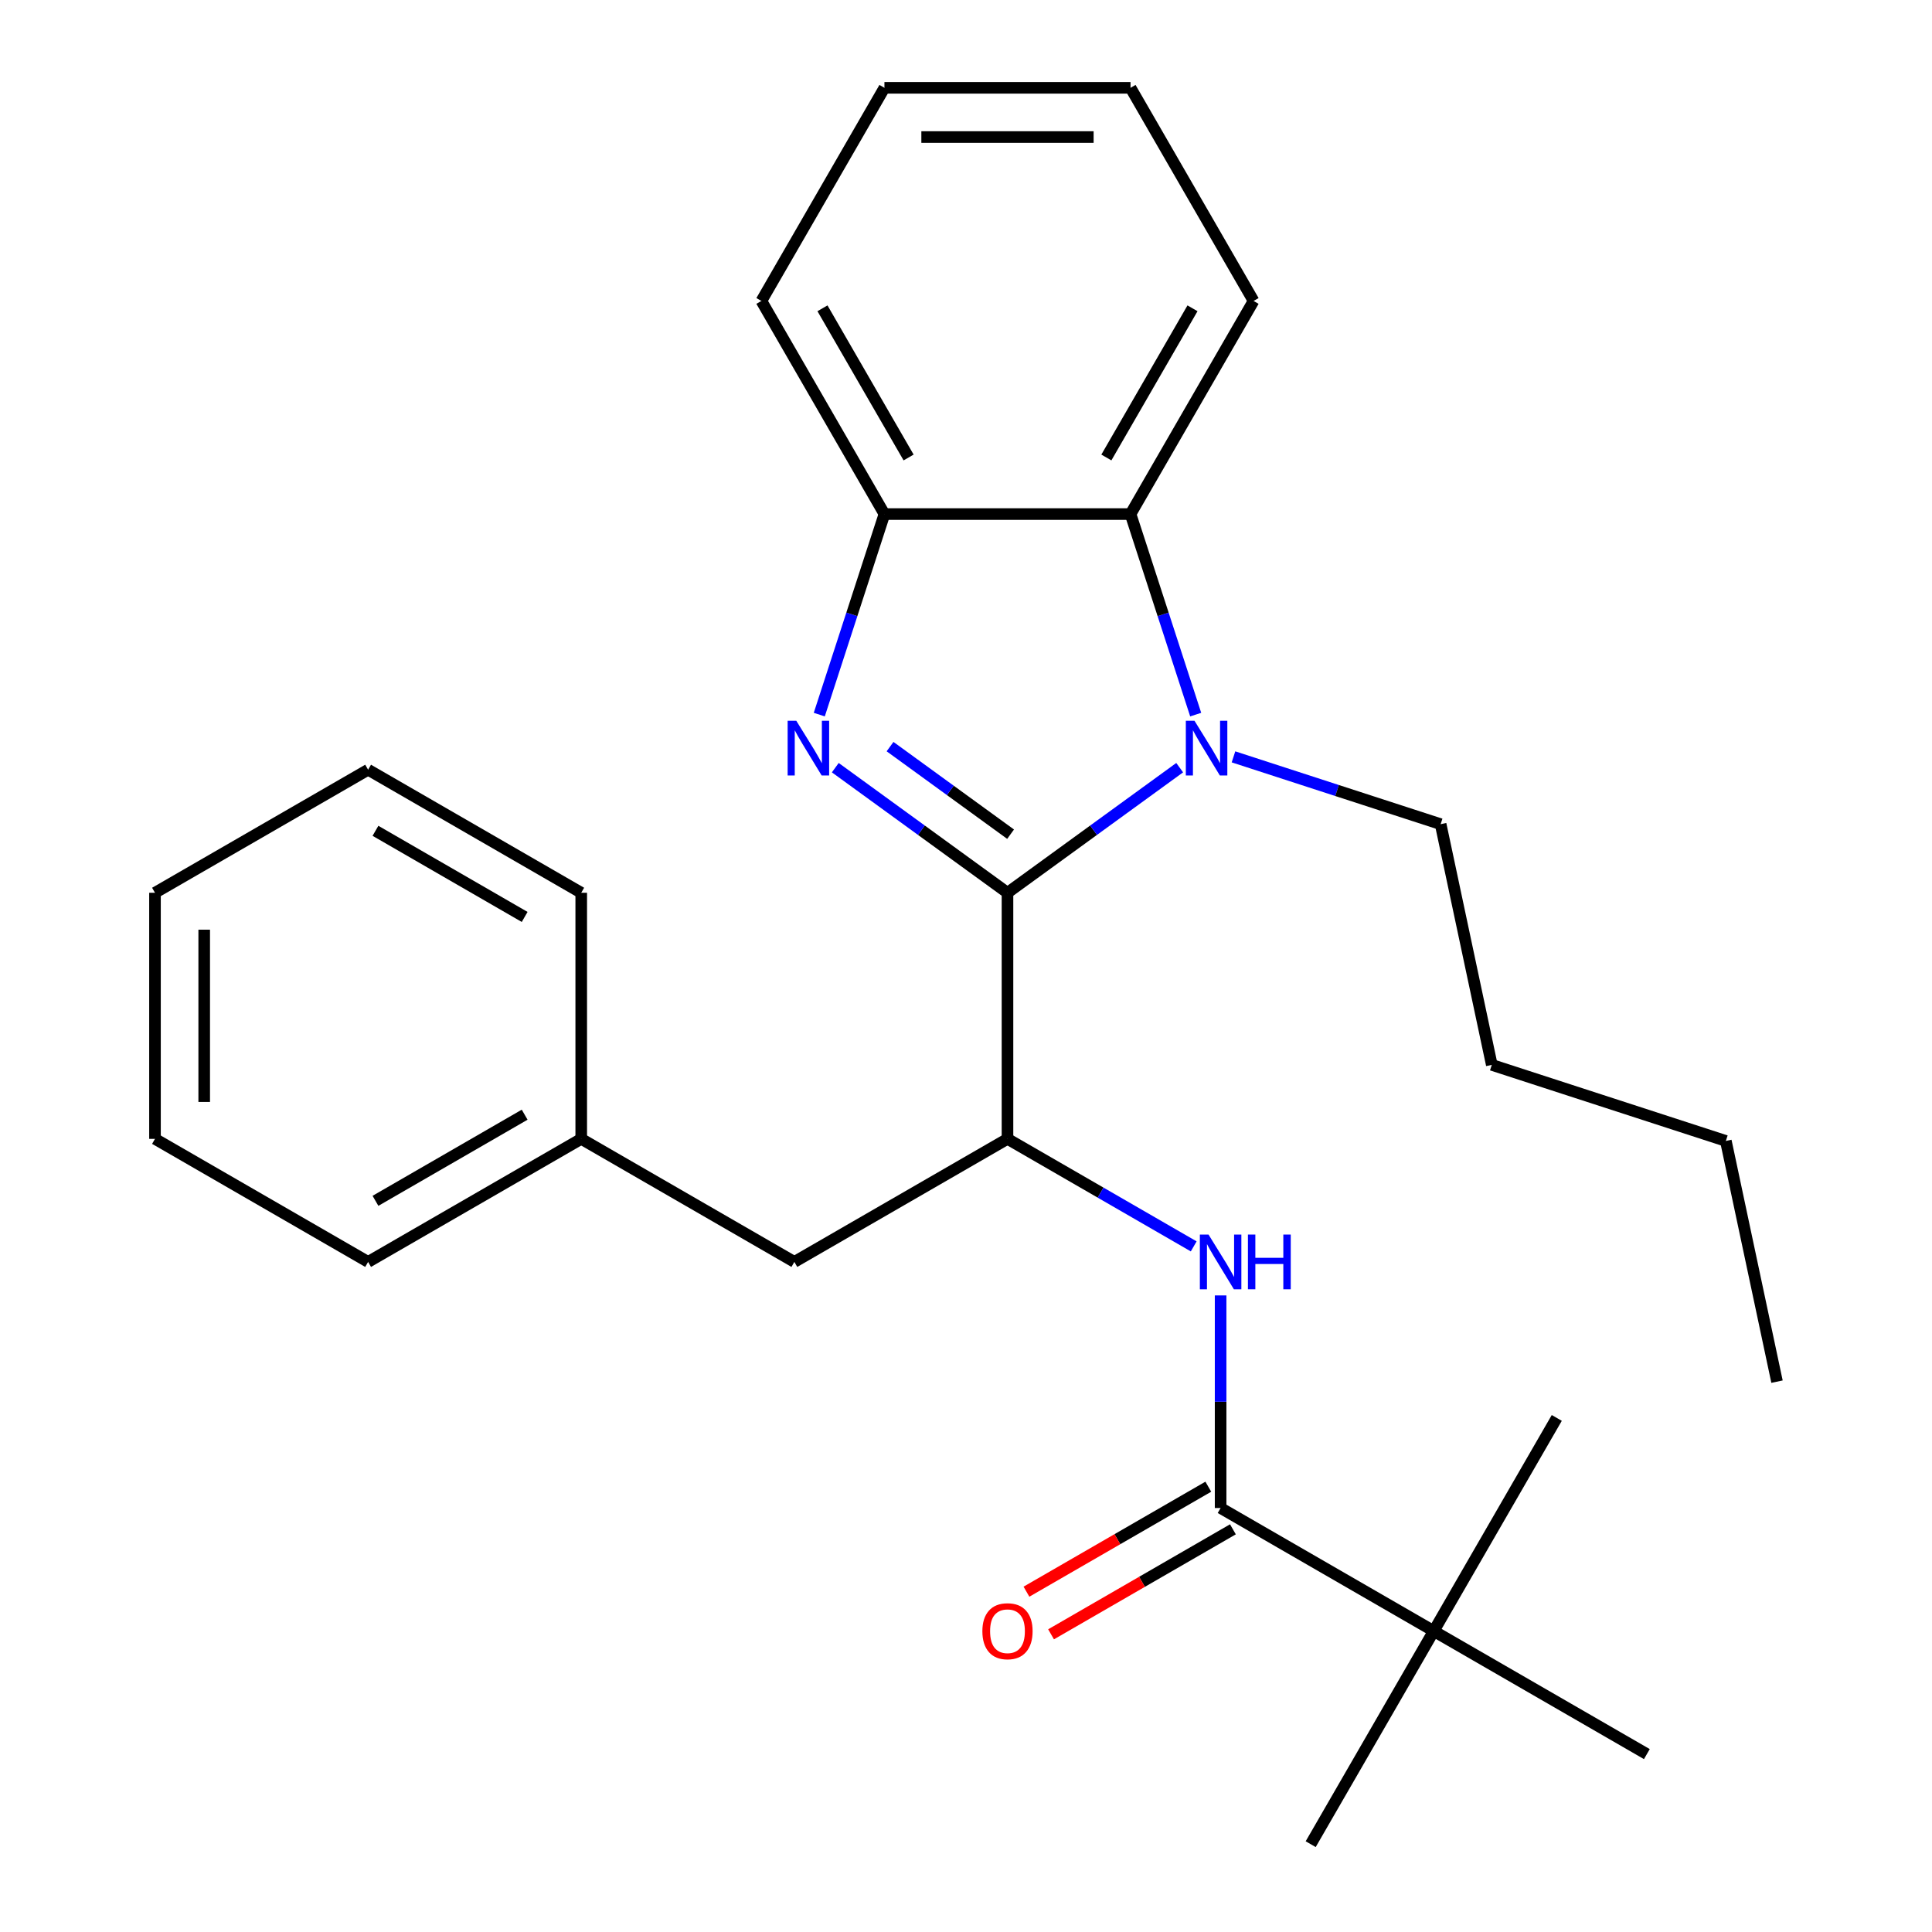 <?xml version='1.0' encoding='iso-8859-1'?>
<svg version='1.1' baseProfile='full'
              xmlns='http://www.w3.org/2000/svg'
                      xmlns:rdkit='http://www.rdkit.org/xml'
                      xmlns:xlink='http://www.w3.org/1999/xlink'
                  xml:space='preserve'
width='1000px' height='1000px' viewBox='0 0 1000 1000'>
<!-- END OF HEADER -->
<rect style='opacity:1.0;fill:#FFFFFF;stroke:none' width='1000' height='1000' x='0' y='0'> </rect>
<path class='bond-0' d='M 521.473,462.096 L 476.909,429.719' style='fill:none;fill-rule:evenodd;stroke:#000000;stroke-width:6px;stroke-linecap:butt;stroke-linejoin:miter;stroke-opacity:1' />
<path class='bond-0' d='M 476.909,429.719 L 432.346,397.342' style='fill:none;fill-rule:evenodd;stroke:#0000FF;stroke-width:6px;stroke-linecap:butt;stroke-linejoin:miter;stroke-opacity:1' />
<path class='bond-0' d='M 523.078,431.773 L 491.883,409.109' style='fill:none;fill-rule:evenodd;stroke:#000000;stroke-width:6px;stroke-linecap:butt;stroke-linejoin:miter;stroke-opacity:1' />
<path class='bond-0' d='M 491.883,409.109 L 460.689,386.445' style='fill:none;fill-rule:evenodd;stroke:#0000FF;stroke-width:6px;stroke-linecap:butt;stroke-linejoin:miter;stroke-opacity:1' />
<path class='bond-1' d='M 521.473,462.096 L 566.036,429.719' style='fill:none;fill-rule:evenodd;stroke:#000000;stroke-width:6px;stroke-linecap:butt;stroke-linejoin:miter;stroke-opacity:1' />
<path class='bond-1' d='M 566.036,429.719 L 610.6,397.342' style='fill:none;fill-rule:evenodd;stroke:#0000FF;stroke-width:6px;stroke-linecap:butt;stroke-linejoin:miter;stroke-opacity:1' />
<path class='bond-2' d='M 521.473,462.096 L 521.473,589.475' style='fill:none;fill-rule:evenodd;stroke:#000000;stroke-width:6px;stroke-linecap:butt;stroke-linejoin:miter;stroke-opacity:1' />
<path class='bond-4' d='M 424.057,369.881 L 440.92,317.981' style='fill:none;fill-rule:evenodd;stroke:#0000FF;stroke-width:6px;stroke-linecap:butt;stroke-linejoin:miter;stroke-opacity:1' />
<path class='bond-4' d='M 440.92,317.981 L 457.783,266.081' style='fill:none;fill-rule:evenodd;stroke:#000000;stroke-width:6px;stroke-linecap:butt;stroke-linejoin:miter;stroke-opacity:1' />
<path class='bond-3' d='M 618.889,369.881 L 602.025,317.981' style='fill:none;fill-rule:evenodd;stroke:#0000FF;stroke-width:6px;stroke-linecap:butt;stroke-linejoin:miter;stroke-opacity:1' />
<path class='bond-3' d='M 602.025,317.981 L 585.162,266.081' style='fill:none;fill-rule:evenodd;stroke:#000000;stroke-width:6px;stroke-linecap:butt;stroke-linejoin:miter;stroke-opacity:1' />
<path class='bond-10' d='M 638.449,391.749 L 692.059,409.168' style='fill:none;fill-rule:evenodd;stroke:#0000FF;stroke-width:6px;stroke-linecap:butt;stroke-linejoin:miter;stroke-opacity:1' />
<path class='bond-10' d='M 692.059,409.168 L 745.669,426.587' style='fill:none;fill-rule:evenodd;stroke:#000000;stroke-width:6px;stroke-linecap:butt;stroke-linejoin:miter;stroke-opacity:1' />
<path class='bond-6' d='M 521.473,589.475 L 569.667,617.3' style='fill:none;fill-rule:evenodd;stroke:#000000;stroke-width:6px;stroke-linecap:butt;stroke-linejoin:miter;stroke-opacity:1' />
<path class='bond-6' d='M 569.667,617.3 L 617.861,645.125' style='fill:none;fill-rule:evenodd;stroke:#0000FF;stroke-width:6px;stroke-linecap:butt;stroke-linejoin:miter;stroke-opacity:1' />
<path class='bond-8' d='M 521.473,589.475 L 411.16,653.164' style='fill:none;fill-rule:evenodd;stroke:#000000;stroke-width:6px;stroke-linecap:butt;stroke-linejoin:miter;stroke-opacity:1' />
<path class='bond-12' d='M 585.162,266.081 L 648.851,155.768' style='fill:none;fill-rule:evenodd;stroke:#000000;stroke-width:6px;stroke-linecap:butt;stroke-linejoin:miter;stroke-opacity:1' />
<path class='bond-12' d='M 572.653,236.796 L 617.235,159.577' style='fill:none;fill-rule:evenodd;stroke:#000000;stroke-width:6px;stroke-linecap:butt;stroke-linejoin:miter;stroke-opacity:1' />
<path class='bond-27' d='M 585.162,266.081 L 457.783,266.081' style='fill:none;fill-rule:evenodd;stroke:#000000;stroke-width:6px;stroke-linecap:butt;stroke-linejoin:miter;stroke-opacity:1' />
<path class='bond-13' d='M 457.783,266.081 L 394.094,155.768' style='fill:none;fill-rule:evenodd;stroke:#000000;stroke-width:6px;stroke-linecap:butt;stroke-linejoin:miter;stroke-opacity:1' />
<path class='bond-13' d='M 470.293,236.796 L 425.71,159.577' style='fill:none;fill-rule:evenodd;stroke:#000000;stroke-width:6px;stroke-linecap:butt;stroke-linejoin:miter;stroke-opacity:1' />
<path class='bond-5' d='M 631.786,780.543 L 631.786,725.526' style='fill:none;fill-rule:evenodd;stroke:#000000;stroke-width:6px;stroke-linecap:butt;stroke-linejoin:miter;stroke-opacity:1' />
<path class='bond-5' d='M 631.786,725.526 L 631.786,670.509' style='fill:none;fill-rule:evenodd;stroke:#0000FF;stroke-width:6px;stroke-linecap:butt;stroke-linejoin:miter;stroke-opacity:1' />
<path class='bond-7' d='M 631.786,780.543 L 742.099,844.232' style='fill:none;fill-rule:evenodd;stroke:#000000;stroke-width:6px;stroke-linecap:butt;stroke-linejoin:miter;stroke-opacity:1' />
<path class='bond-9' d='M 625.417,769.512 L 578.353,796.684' style='fill:none;fill-rule:evenodd;stroke:#000000;stroke-width:6px;stroke-linecap:butt;stroke-linejoin:miter;stroke-opacity:1' />
<path class='bond-9' d='M 578.353,796.684 L 531.288,823.857' style='fill:none;fill-rule:evenodd;stroke:#FF0000;stroke-width:6px;stroke-linecap:butt;stroke-linejoin:miter;stroke-opacity:1' />
<path class='bond-9' d='M 638.155,791.574 L 591.09,818.747' style='fill:none;fill-rule:evenodd;stroke:#000000;stroke-width:6px;stroke-linecap:butt;stroke-linejoin:miter;stroke-opacity:1' />
<path class='bond-9' d='M 591.09,818.747 L 544.026,845.92' style='fill:none;fill-rule:evenodd;stroke:#FF0000;stroke-width:6px;stroke-linecap:butt;stroke-linejoin:miter;stroke-opacity:1' />
<path class='bond-14' d='M 742.099,844.232 L 678.41,954.545' style='fill:none;fill-rule:evenodd;stroke:#000000;stroke-width:6px;stroke-linecap:butt;stroke-linejoin:miter;stroke-opacity:1' />
<path class='bond-15' d='M 742.099,844.232 L 805.788,733.919' style='fill:none;fill-rule:evenodd;stroke:#000000;stroke-width:6px;stroke-linecap:butt;stroke-linejoin:miter;stroke-opacity:1' />
<path class='bond-16' d='M 742.099,844.232 L 852.412,907.922' style='fill:none;fill-rule:evenodd;stroke:#000000;stroke-width:6px;stroke-linecap:butt;stroke-linejoin:miter;stroke-opacity:1' />
<path class='bond-11' d='M 411.16,653.164 L 300.846,589.475' style='fill:none;fill-rule:evenodd;stroke:#000000;stroke-width:6px;stroke-linecap:butt;stroke-linejoin:miter;stroke-opacity:1' />
<path class='bond-19' d='M 745.669,426.587 L 772.152,551.182' style='fill:none;fill-rule:evenodd;stroke:#000000;stroke-width:6px;stroke-linecap:butt;stroke-linejoin:miter;stroke-opacity:1' />
<path class='bond-17' d='M 300.846,589.475 L 190.533,653.164' style='fill:none;fill-rule:evenodd;stroke:#000000;stroke-width:6px;stroke-linecap:butt;stroke-linejoin:miter;stroke-opacity:1' />
<path class='bond-17' d='M 271.562,576.966 L 194.342,621.548' style='fill:none;fill-rule:evenodd;stroke:#000000;stroke-width:6px;stroke-linecap:butt;stroke-linejoin:miter;stroke-opacity:1' />
<path class='bond-18' d='M 300.846,589.475 L 300.846,462.096' style='fill:none;fill-rule:evenodd;stroke:#000000;stroke-width:6px;stroke-linecap:butt;stroke-linejoin:miter;stroke-opacity:1' />
<path class='bond-21' d='M 648.851,155.768 L 585.162,45.455' style='fill:none;fill-rule:evenodd;stroke:#000000;stroke-width:6px;stroke-linecap:butt;stroke-linejoin:miter;stroke-opacity:1' />
<path class='bond-22' d='M 394.094,155.768 L 457.783,45.455' style='fill:none;fill-rule:evenodd;stroke:#000000;stroke-width:6px;stroke-linecap:butt;stroke-linejoin:miter;stroke-opacity:1' />
<path class='bond-24' d='M 190.533,653.164 L 80.22,589.475' style='fill:none;fill-rule:evenodd;stroke:#000000;stroke-width:6px;stroke-linecap:butt;stroke-linejoin:miter;stroke-opacity:1' />
<path class='bond-25' d='M 300.846,462.096 L 190.533,398.407' style='fill:none;fill-rule:evenodd;stroke:#000000;stroke-width:6px;stroke-linecap:butt;stroke-linejoin:miter;stroke-opacity:1' />
<path class='bond-25' d='M 271.562,474.606 L 194.342,430.023' style='fill:none;fill-rule:evenodd;stroke:#000000;stroke-width:6px;stroke-linecap:butt;stroke-linejoin:miter;stroke-opacity:1' />
<path class='bond-20' d='M 772.152,551.182 L 893.296,590.545' style='fill:none;fill-rule:evenodd;stroke:#000000;stroke-width:6px;stroke-linecap:butt;stroke-linejoin:miter;stroke-opacity:1' />
<path class='bond-23' d='M 893.296,590.545 L 919.78,715.14' style='fill:none;fill-rule:evenodd;stroke:#000000;stroke-width:6px;stroke-linecap:butt;stroke-linejoin:miter;stroke-opacity:1' />
<path class='bond-28' d='M 585.162,45.455 L 457.783,45.455' style='fill:none;fill-rule:evenodd;stroke:#000000;stroke-width:6px;stroke-linecap:butt;stroke-linejoin:miter;stroke-opacity:1' />
<path class='bond-28' d='M 566.055,70.93 L 476.89,70.93' style='fill:none;fill-rule:evenodd;stroke:#000000;stroke-width:6px;stroke-linecap:butt;stroke-linejoin:miter;stroke-opacity:1' />
<path class='bond-26' d='M 80.22,589.475 L 80.22,462.096' style='fill:none;fill-rule:evenodd;stroke:#000000;stroke-width:6px;stroke-linecap:butt;stroke-linejoin:miter;stroke-opacity:1' />
<path class='bond-26' d='M 105.696,570.368 L 105.696,481.203' style='fill:none;fill-rule:evenodd;stroke:#000000;stroke-width:6px;stroke-linecap:butt;stroke-linejoin:miter;stroke-opacity:1' />
<path class='bond-29' d='M 190.533,398.407 L 80.22,462.096' style='fill:none;fill-rule:evenodd;stroke:#000000;stroke-width:6px;stroke-linecap:butt;stroke-linejoin:miter;stroke-opacity:1' />
<path  class='atom-1' d='M 412.161 373.065
L 421.441 388.065
Q 422.361 389.545, 423.841 392.225
Q 425.321 394.905, 425.401 395.065
L 425.401 373.065
L 429.161 373.065
L 429.161 401.385
L 425.281 401.385
L 415.321 384.985
Q 414.161 383.065, 412.921 380.865
Q 411.721 378.665, 411.361 377.985
L 411.361 401.385
L 407.681 401.385
L 407.681 373.065
L 412.161 373.065
' fill='#0000FF'/>
<path  class='atom-2' d='M 618.264 373.065
L 627.544 388.065
Q 628.464 389.545, 629.944 392.225
Q 631.424 394.905, 631.504 395.065
L 631.504 373.065
L 635.264 373.065
L 635.264 401.385
L 631.384 401.385
L 621.424 384.985
Q 620.264 383.065, 619.024 380.865
Q 617.824 378.665, 617.464 377.985
L 617.464 401.385
L 613.784 401.385
L 613.784 373.065
L 618.264 373.065
' fill='#0000FF'/>
<path  class='atom-7' d='M 625.526 639.004
L 634.806 654.004
Q 635.726 655.484, 637.206 658.164
Q 638.686 660.844, 638.766 661.004
L 638.766 639.004
L 642.526 639.004
L 642.526 667.324
L 638.646 667.324
L 628.686 650.924
Q 627.526 649.004, 626.286 646.804
Q 625.086 644.604, 624.726 643.924
L 624.726 667.324
L 621.046 667.324
L 621.046 639.004
L 625.526 639.004
' fill='#0000FF'/>
<path  class='atom-7' d='M 645.926 639.004
L 649.766 639.004
L 649.766 651.044
L 664.246 651.044
L 664.246 639.004
L 668.086 639.004
L 668.086 667.324
L 664.246 667.324
L 664.246 654.244
L 649.766 654.244
L 649.766 667.324
L 645.926 667.324
L 645.926 639.004
' fill='#0000FF'/>
<path  class='atom-10' d='M 508.473 844.312
Q 508.473 837.512, 511.833 833.712
Q 515.193 829.912, 521.473 829.912
Q 527.753 829.912, 531.113 833.712
Q 534.473 837.512, 534.473 844.312
Q 534.473 851.192, 531.073 855.112
Q 527.673 858.992, 521.473 858.992
Q 515.233 858.992, 511.833 855.112
Q 508.473 851.232, 508.473 844.312
M 521.473 855.792
Q 525.793 855.792, 528.113 852.912
Q 530.473 849.992, 530.473 844.312
Q 530.473 838.752, 528.113 835.952
Q 525.793 833.112, 521.473 833.112
Q 517.153 833.112, 514.793 835.912
Q 512.473 838.712, 512.473 844.312
Q 512.473 850.032, 514.793 852.912
Q 517.153 855.792, 521.473 855.792
' fill='#FF0000'/>
</svg>

